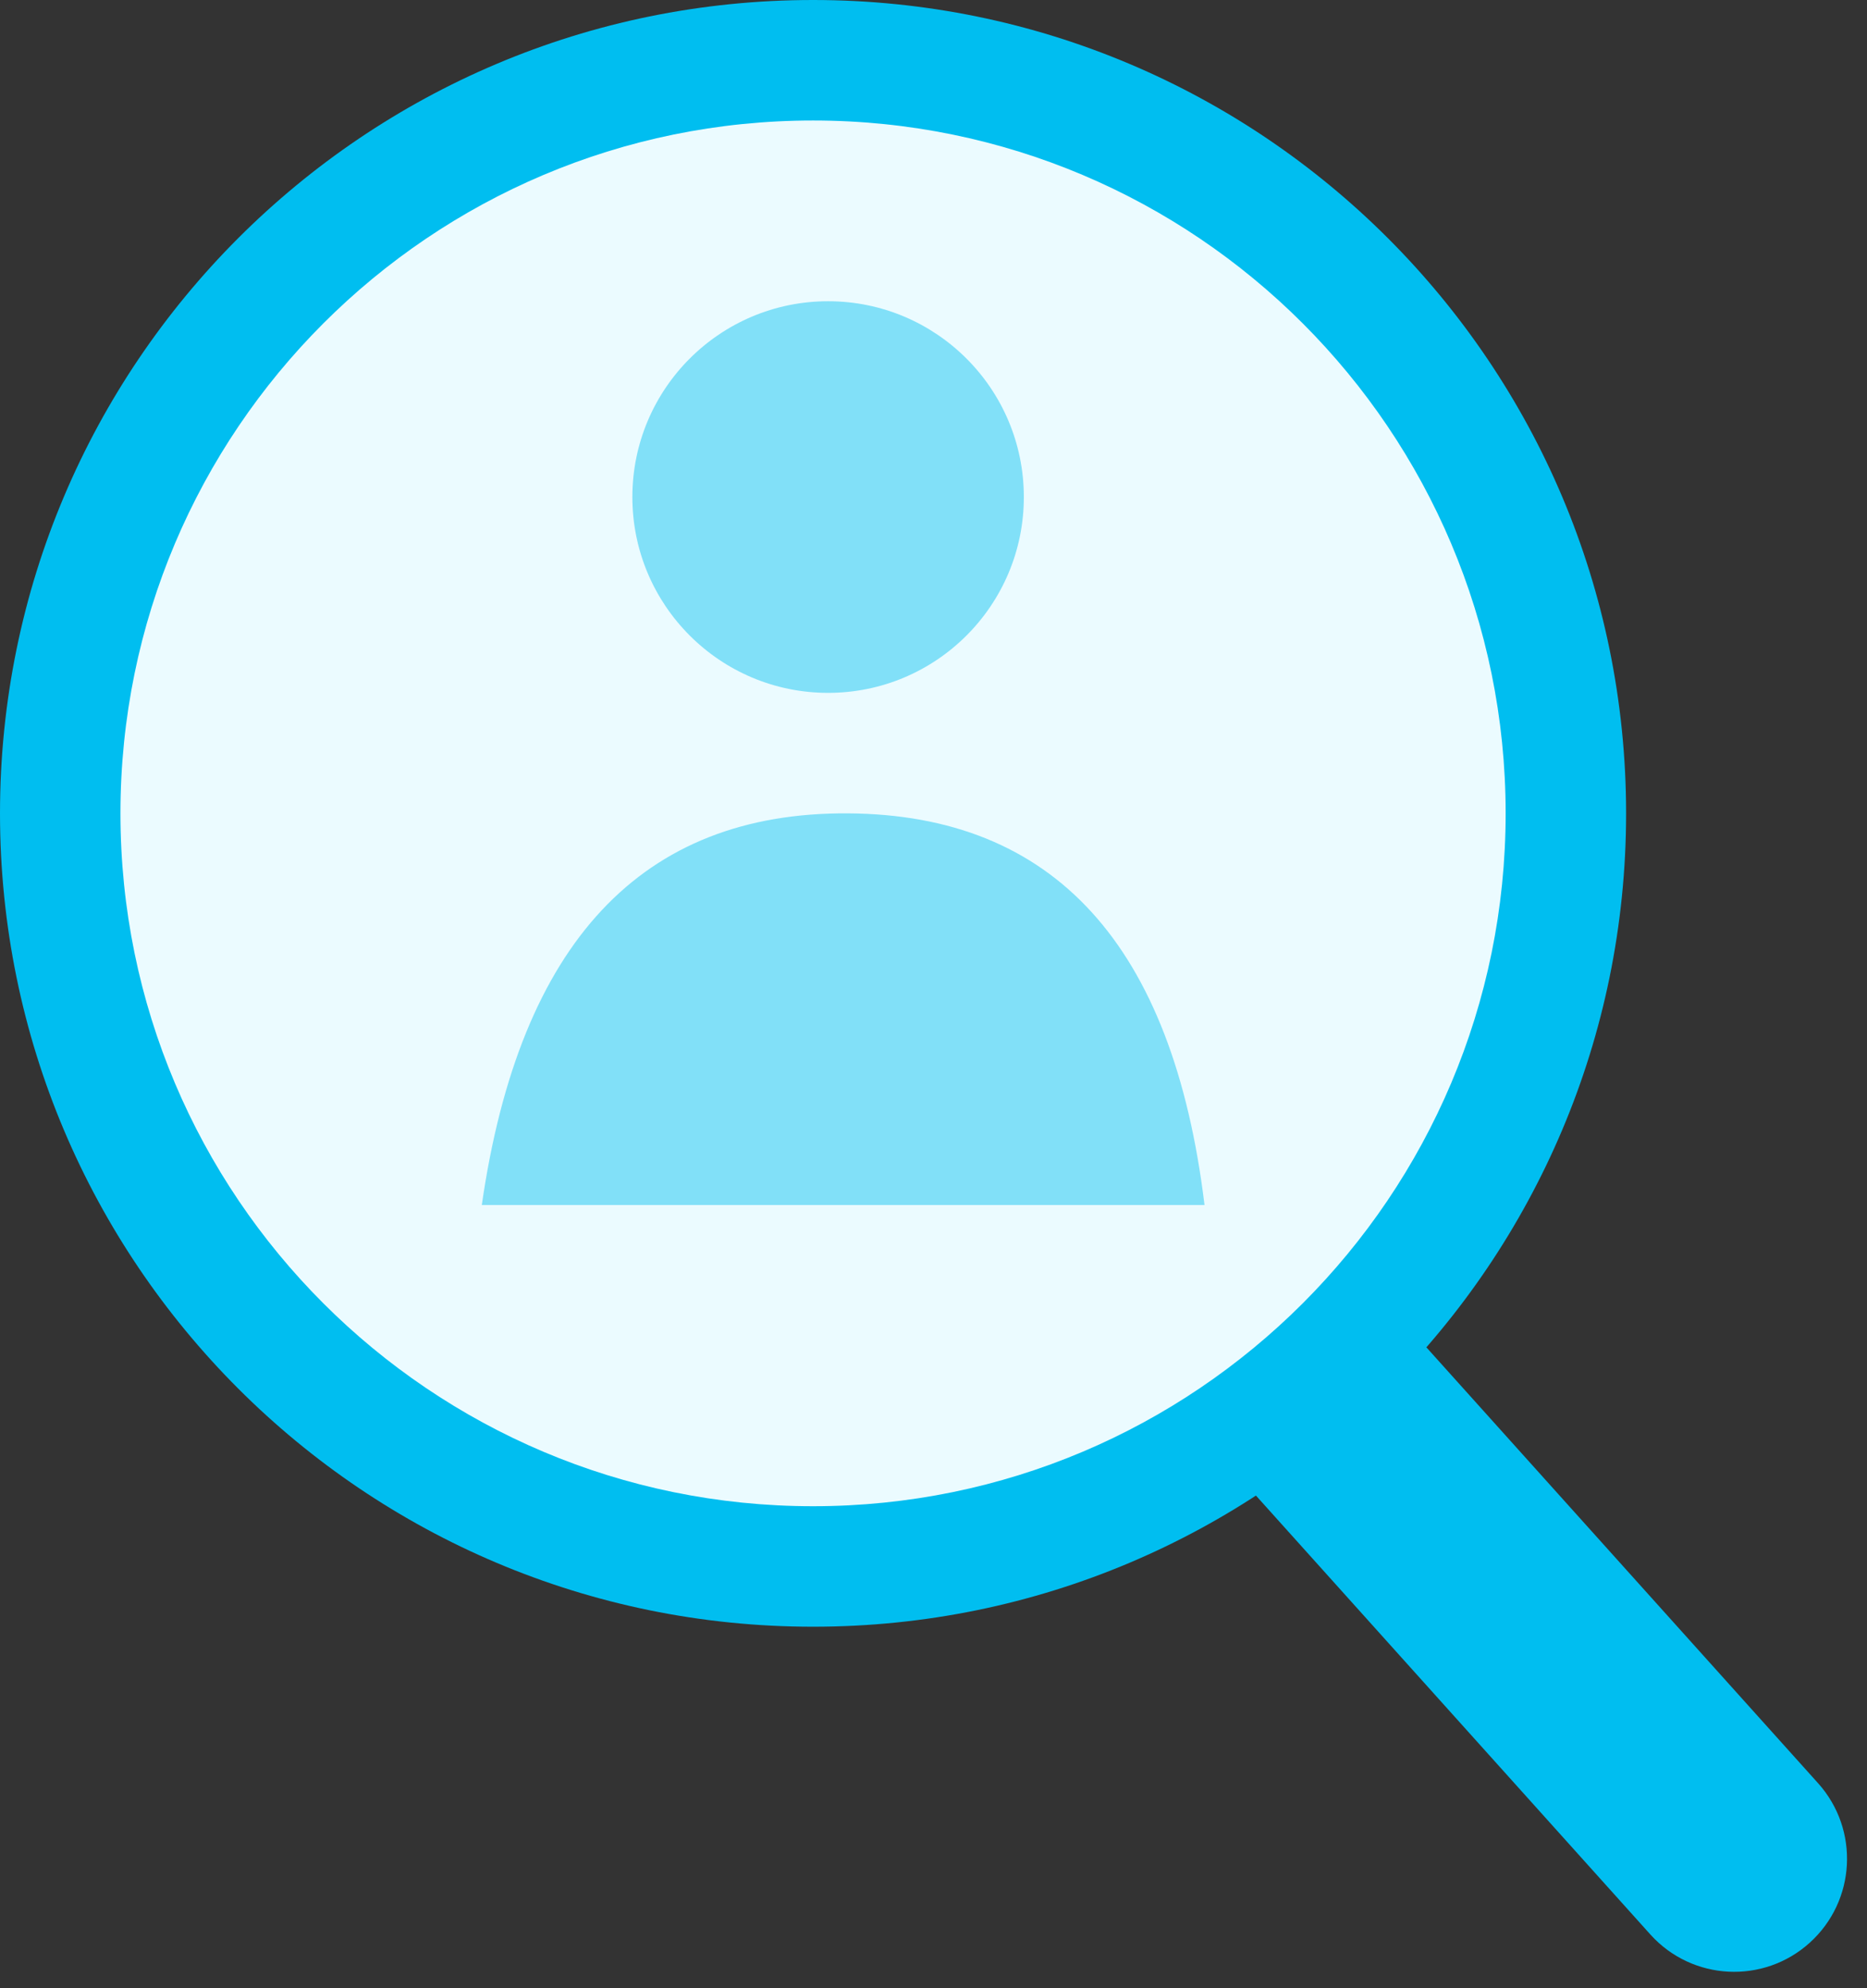 <?xml version="1.0" encoding="UTF-8"?>
<svg width="62px" height="66px" viewBox="0 0 62 66" version="1.1" xmlns="http://www.w3.org/2000/svg" xmlns:xlink="http://www.w3.org/1999/xlink">
    <rect x="0" y="0" width="62" height="66" fill="#333333" stroke="none"/>
    <!-- Generator: Sketch 59.1 (86144) - https://sketch.com -->
    <title>refer</title>
    <desc>Created with Sketch.</desc>
    <g id="Pages" stroke="none" stroke-width="1" fill="none" fill-rule="evenodd">
        <g id="6---Partnership--Affiliate" transform="translate(-699, -1311)">
            <g id="6-Affiliate-program-" transform="translate(0, 1027)">
                <g id="USP" transform="translate(696, 142)">
                    <g id="refer" transform="translate(3, 142)">
                        <path d="M47.018,30.344 C49.086,30.342 50.763,32.017 50.765,34.085 C50.765,34.087 50.765,34.088 50.765,34.09 L50.74,65.76 C50.739,67.832 49.06,69.511 46.988,69.512 C44.92,69.514 43.243,67.839 43.241,65.772 C43.241,65.77 43.241,65.768 43.241,65.766 L43.266,34.096 C43.268,32.025 44.947,30.345 47.018,30.344 Z" id="Rectangle" fill="#00BEF0" transform="translate(47.003, 49.928) rotate(-42) translate(-47.003, -49.928) "></path>
                        <path d="M54,27 C54,41.912 41.912,54 27,54 C12.088,54 0,41.912 0,27 C0,12.088 12.088,0 27,0 C41.912,0 54,12.088 54,27" id="Fill-19-Copy-3" fill="#00BEF0"></path>
                        <path d="M50,27 C50,39.702 39.703,50 27,50 C14.297,50 4,39.702 4,27 C4,14.297 14.297,4 27,4 C39.703,4 50,14.297 50,27" id="Fill-19-Copy-2" fill="#EBFBFF"></path>
                        <circle id="Oval" fill-opacity="0.451" fill="#00BEF0" cx="27.5" cy="16.5" r="6.5"></circle>
                        <path d="M16,40 C17.256,31.292 21.307,26.958 28.156,27 C35.004,27.042 38.952,31.375 40,40 L16,40 Z" id="Path-7" fill-opacity="0.451" fill="#00BEF0"></path>
                    </g>
                </g>
            </g>
        </g>
    </g>
</svg>